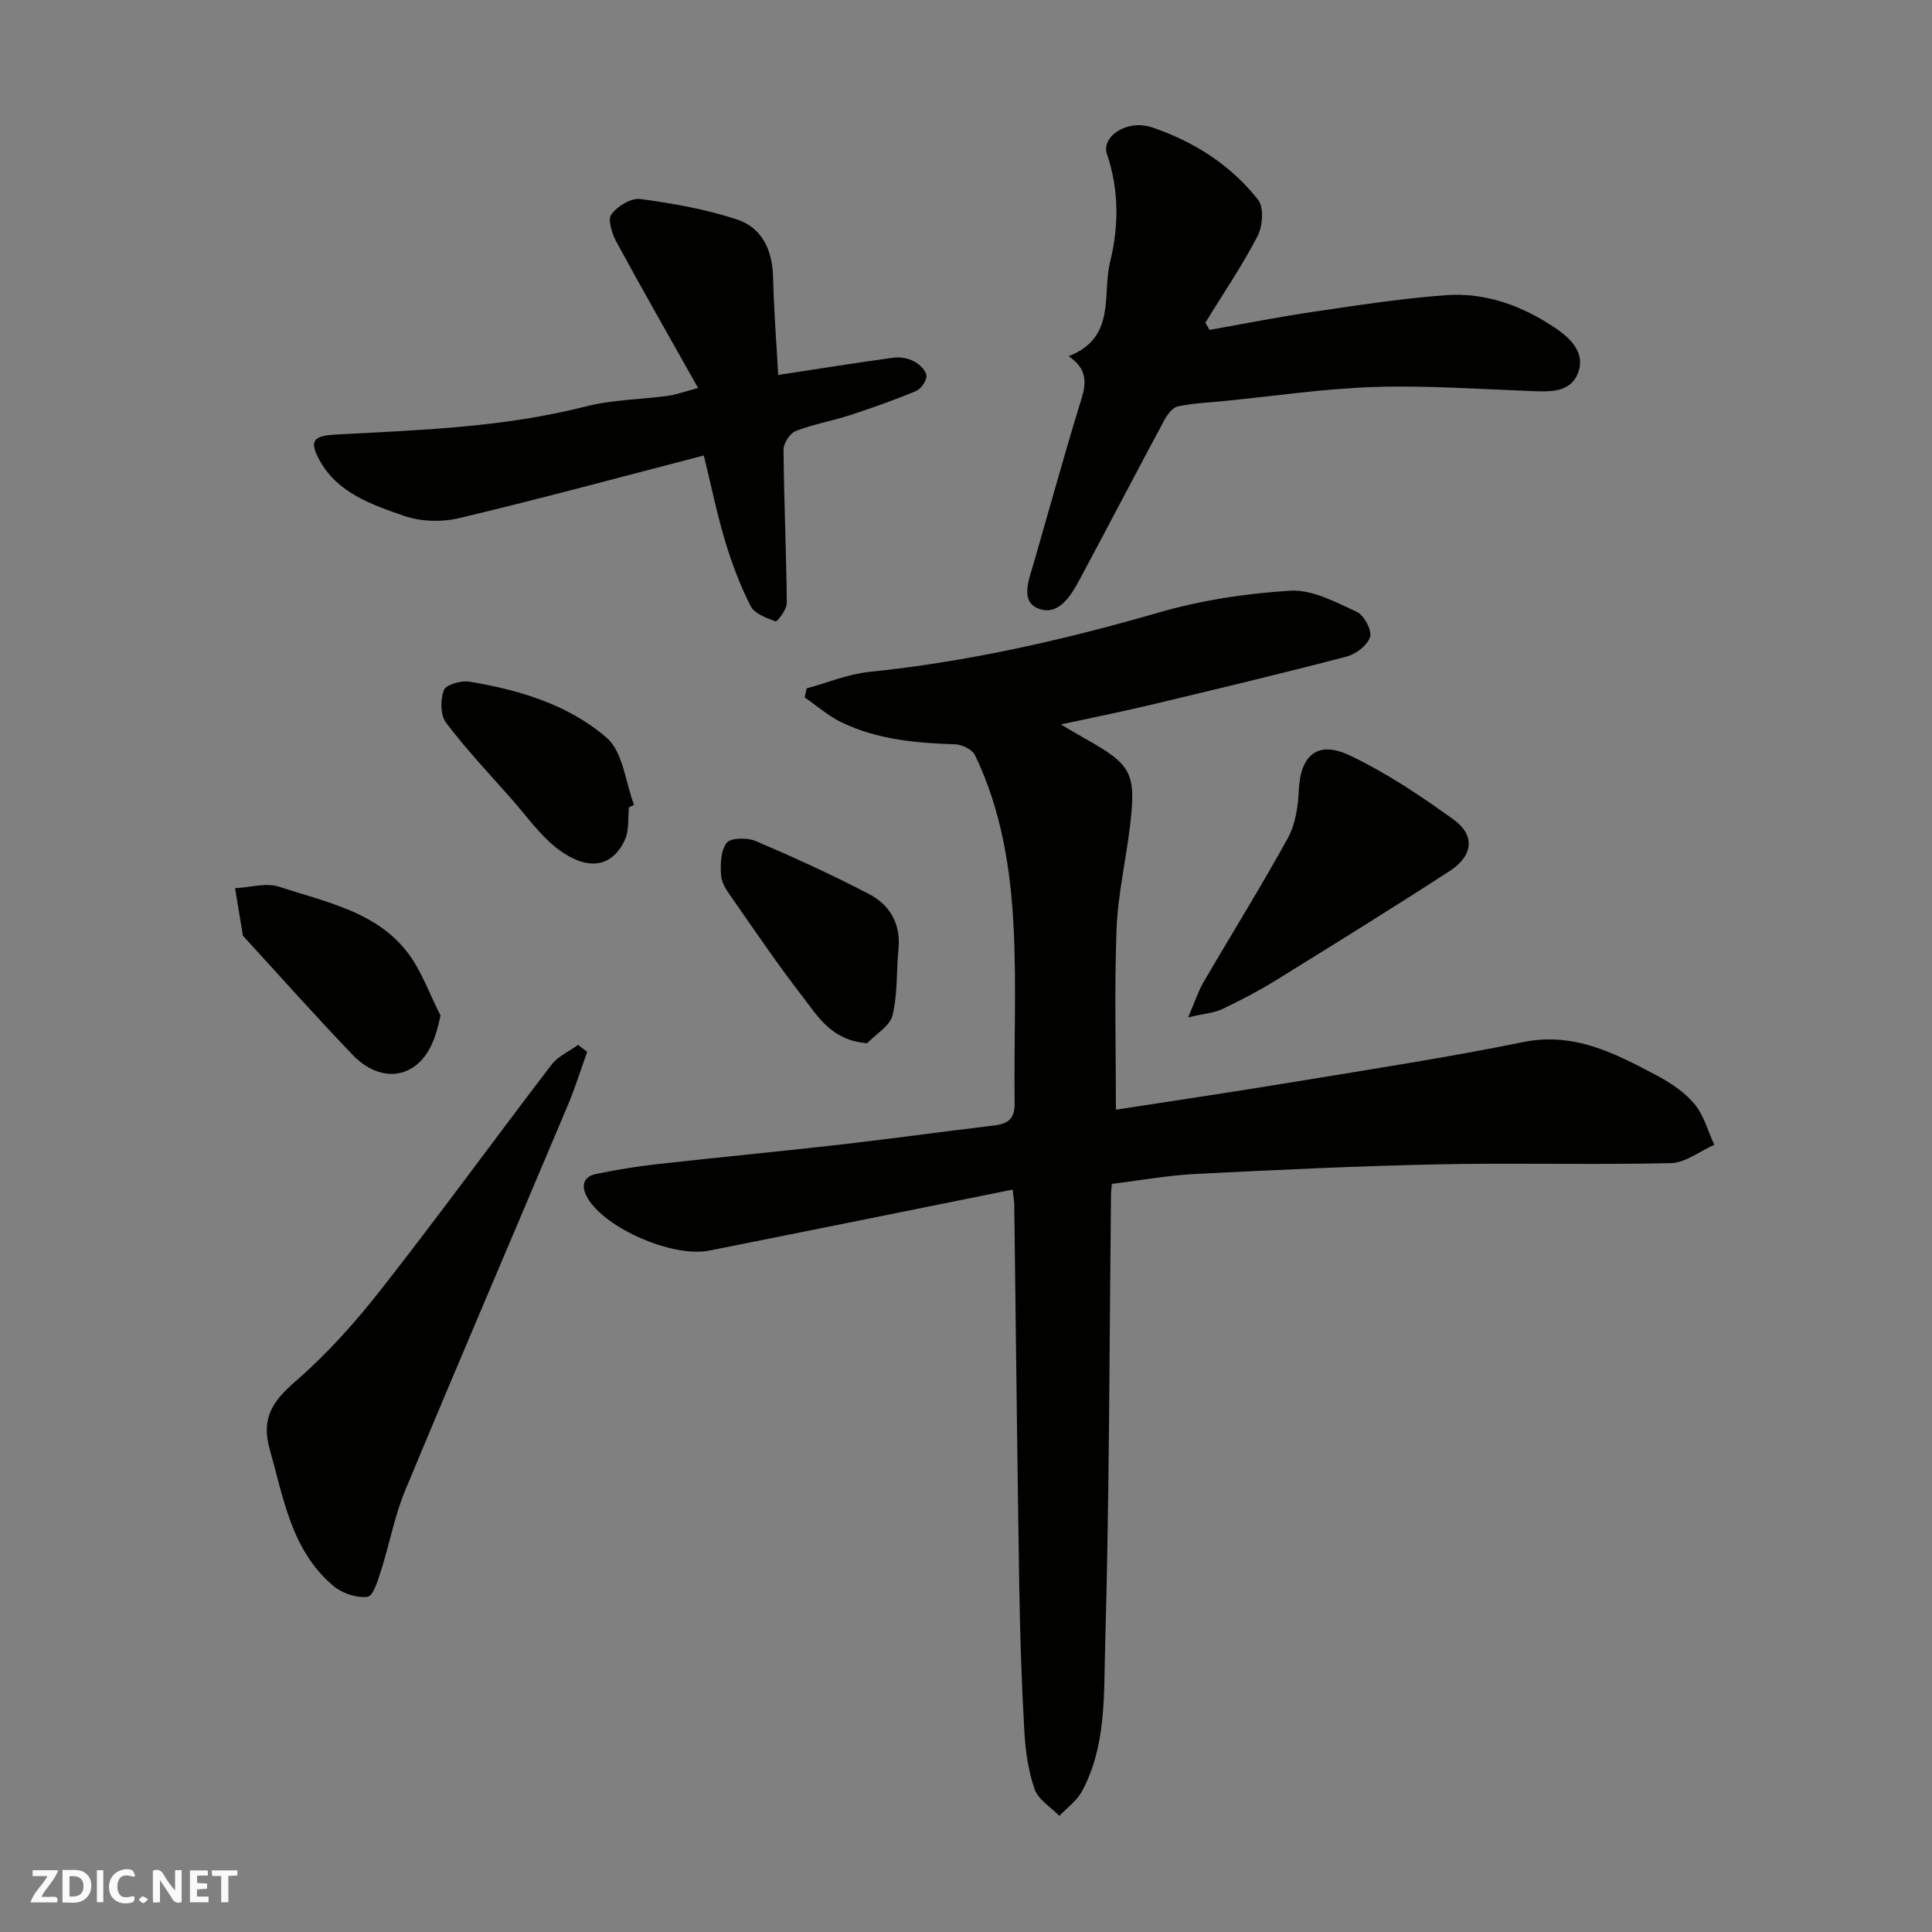 <svg enable-background="new 0 0 400 400" viewBox="0 0 400 400" xmlns="http://www.w3.org/2000/svg"><rect x="0" y="0" width="400" height="400" fill="#808080" stroke="none"/><g fill="#fafafb"><path d="m37.59 393.81c-.92.31-1.52.05-2-.78-.7-1.2-1.52-2.34-2.47-3.78v4.59c-.55.03-.95.05-1.41.07-.03-.37-.06-.64-.06-.91 0-1.91 0-3.81 0-5.7 1.13-.41 1.77-.03 2.29.91.62 1.11 1.38 2.14 2.31 3.19v-4.2h1.35v6.61z"/><path d="m12.94 393.88v-6.75c1.9.19 3.93-.54 5.37 1.29.8 1.01.78 2.88.03 3.97-1.37 1.97-3.4 1.51-5.4 1.49m1.45-1.22c2.04.12 2.92-.58 2.89-2.21-.03-1.51-.98-2.19-2.89-2z"/><path d="m11.81 393.87h-5.49c.68-2.18 2.47-3.48 3.51-5.45h-3.08v-1.21h5.29c-.71 2.13-2.44 3.48-3.47 5.51.86 0 1.63.04 2.39-.01.79-.05 1.14.21.85 1.16"/><path d="m39.33 393.86v-6.61h3.7v1.07h-2.22v1.52c.68.04 1.34.09 2.07.13v1.07c-.72.05-1.38.09-2.1.14v1.48h2.4v1.19h-3.85z"/><path d="m27.71 388.56c-1.15-.3-2.46-.61-3.1.64-.37.73-.41 1.93-.06 2.67.63 1.35 1.99.93 3.17.68.35.94-.01 1.32-.93 1.46-1.62.25-3.05-.27-3.76-1.48-.73-1.24-.6-3.03.31-4.17.88-1.11 2.71-1.7 4-1.16.32.13.44.74.65 1.12-.1.08-.19.16-.28.24"/><path d="m49.15 387.24v1.07c-.59.02-1.17.05-1.87.08v5.44h-1.48v-5.44h-1.85c-.05-.4-.08-.73-.13-1.15z"/><path d="m20.06 387.21h1.33v6.62h-1.33z"/><path d="m30.68 393.25c-.49.38-.8.79-1.05.76-.32-.05-.6-.45-.9-.7.26-.24.51-.64.8-.67.29-.04.62.3 1.15.61"/></g><path d="m230.21 245.11c-.11 1.24-.19 1.73-.19 2.23-.34 31.26-.33 62.52-1.22 93.76-.28 9.99.24 20.48-4.81 29.8-1.06 1.95-3.08 3.39-4.66 5.06-1.77-1.82-4.36-3.35-5.12-5.52-1.33-3.79-1.9-7.95-2.13-11.99-.56-9.92-.89-19.86-1.05-29.79-.42-26.42-.7-52.85-1.04-79.27-.01-.65-.14-1.3-.33-3.1-21.08 4.25-41.93 8.48-62.8 12.63-7.55 1.5-21.53-4.55-25.22-10.9-1.22-2.09-1.23-4.35 1.76-4.96 4.15-.85 8.34-1.55 12.54-2.02 12.72-1.43 25.46-2.63 38.17-4.08 10.57-1.21 21.11-2.68 31.68-3.94 2.88-.34 4.33-1.35 4.28-4.61-.16-11.99.38-24.01-.19-35.98-.59-12.41-2.54-24.7-8.01-36.07-.57-1.18-2.7-2.22-4.14-2.26-8.07-.25-16.05-.98-23.43-4.51-2.76-1.32-5.15-3.44-7.7-5.19.14-.63.27-1.26.41-1.88 4.31-1.17 8.56-2.96 12.95-3.41 20.36-2.09 40.16-6.57 59.79-12.25 8.86-2.57 18.21-4.01 27.43-4.56 4.5-.27 9.33 2.36 13.7 4.36 1.51.69 3.19 3.79 2.78 5.19-.51 1.73-2.93 3.59-4.87 4.09-13.52 3.54-27.12 6.78-40.72 10.03-5.83 1.39-11.71 2.56-18.44 4.02 2.24 1.31 3.61 2.13 4.99 2.91 9.69 5.42 10.64 7.12 9.34 18.08-.85 7.15-2.52 14.24-2.79 21.4-.47 12.39-.13 24.81-.13 37.37 11.92-1.85 24.47-3.7 37-5.77 15.78-2.61 31.6-5.02 47.26-8.22 10.63-2.17 19.12 2.36 27.76 6.93 2.86 1.51 5.74 3.45 7.77 5.89 1.94 2.34 2.78 5.59 4.1 8.44-3 1.32-5.97 3.72-9 3.79-15.98.38-31.99-.08-47.97.25-16.87.35-33.73 1.15-50.59 2-5.68.3-11.32 1.34-17.16 2.05z" fill="#010100"/><path d="m250.43 68.3c7.19-1.27 14.36-2.7 21.58-3.76 9.06-1.34 18.14-2.74 27.27-3.42 8.4-.63 16.08 2.25 23 6.98 3.15 2.15 5.94 5.17 4.45 9.07-1.62 4.23-5.92 3.94-9.84 3.79-10.79-.41-21.61-1.18-32.38-.84-10.31.33-20.59 1.87-30.88 2.89-3.26.32-6.57.46-9.76 1.13-1.09.23-2.18 1.67-2.79 2.81-5.88 10.94-11.61 21.95-17.48 32.9-1.85 3.46-4.41 7.76-8.6 6.15-3.82-1.47-1.99-5.93-1.03-9.25 3.12-10.78 6.1-21.6 9.37-32.33 1.17-3.84 2.71-7.43-2.1-10.68 9.92-3.82 6.92-12.71 8.59-19.49 1.8-7.31 1.89-14.87-.64-22.34-1.24-3.67 4.19-7.25 9.25-5.56 8.66 2.89 16.34 7.79 22.03 15 1.24 1.57.97 5.48-.1 7.53-3.21 6.18-7.16 11.97-10.82 17.92.29.49.58.99.88 1.5z" fill="#010100"/><path d="m144.53 80.33c-6.03-10.73-11.58-20.43-16.9-30.24-.92-1.69-1.85-4.59-1.05-5.7 1.21-1.69 4.07-3.44 5.97-3.19 6.73.9 13.53 2.11 19.97 4.21 5.25 1.72 7.41 6.36 7.54 12 .15 6.75.69 13.49 1.06 20.22 8.14-1.24 15.99-2.5 23.87-3.58 1.37-.19 3.02.12 4.24.76 1.13.59 2.5 1.89 2.58 2.97.08 1.03-1.12 2.74-2.16 3.18-4.48 1.87-9.08 3.49-13.7 5-3.71 1.21-7.61 1.87-11.22 3.29-1.2.47-2.52 2.54-2.51 3.87.09 10.58.58 21.16.68 31.75.01 1.32-2.01 3.9-2.32 3.78-1.9-.7-4.37-1.59-5.18-3.18-2.19-4.32-3.92-8.93-5.31-13.58-1.72-5.75-2.92-11.65-4.37-17.59-16.96 4.4-33.71 8.94-50.59 12.96-3.63.87-8.02.76-11.52-.47-6.65-2.32-13.7-4.69-17.45-11.5-2.2-3.99-1.32-5.07 3.32-5.32 17.36-.93 34.74-1.46 51.75-5.81 5.51-1.41 11.36-1.44 17.04-2.2 1.55-.2 3.08-.78 6.26-1.63z" fill="#010100"/><path d="m121.57 217.77c-1.34 3.73-2.52 7.53-4.06 11.18-11.2 26.57-22.58 53.07-33.65 79.69-2.17 5.22-3.18 10.91-4.91 16.32-.66 2.07-1.64 5.47-2.83 5.63-2.24.31-5.25-.7-7.06-2.21-8.71-7.32-10.31-18.04-13.2-28.26-1.86-6.55.6-10.04 5.35-14.16 6.51-5.65 12.37-12.21 17.7-19.01 12-15.31 23.45-31.05 35.27-46.51 1.34-1.75 3.65-2.76 5.51-4.11.62.49 1.25.97 1.88 1.44z" fill="#010100"/><path d="m245.99 210.63c1.44-3.33 2.09-5.4 3.15-7.22 5.82-9.99 11.94-19.8 17.51-29.93 1.56-2.84 2.1-6.5 2.25-9.82.33-7.31 3.86-10.45 10.59-7.24 7.56 3.6 14.66 8.35 21.47 13.27 4.5 3.25 4.03 7.5-.79 10.63-11.88 7.7-23.92 15.16-35.96 22.61-3.6 2.22-7.37 4.19-11.19 6.01-1.67.78-3.64.9-7.03 1.69z" fill="#010100"/><path d="m91.2 210.23c-1.04 5.25-2.8 9.49-6.79 11.37-3.93 1.85-8.29.03-11.25-3.05-7.7-8.02-15.09-16.33-22.6-24.53-.11-.12-.25-.25-.28-.4-.55-3.24-1.08-6.48-1.61-9.72 3.07-.16 6.45-1.21 9.17-.3 9.36 3.11 19.65 5 26.24 13.22 3.1 3.87 4.79 8.9 7.12 13.41z" fill="#010100"/><path d="m179.54 215.99c-7.39-.57-10.18-5.54-13.3-9.55-5.1-6.56-9.76-13.47-14.53-20.29-1.02-1.46-2.26-3.11-2.4-4.76-.19-2.31-.13-5.22 1.13-6.88.82-1.08 4.28-1.12 6.02-.38 7.93 3.38 15.78 6.97 23.42 10.95 4.32 2.25 6.66 6.15 6.14 11.38-.45 4.59-.15 9.32-1.23 13.74-.54 2.22-3.42 3.87-5.25 5.79z" fill="#010100"/><path d="m130.22 167.15c-.25 2.27.07 4.81-.86 6.77-2.9 6.14-8.17 6.08-13.67 2-3.82-2.84-6.67-6.99-9.89-10.62-4.57-5.16-9.32-10.21-13.47-15.7-1.18-1.56-1.17-4.76-.43-6.73.42-1.12 3.55-2.01 5.25-1.74 10.36 1.7 20.56 4.77 28.48 11.64 3.36 2.92 3.85 9.15 5.64 13.88-.35.16-.7.33-1.05.5z" fill="#010100"/></svg>